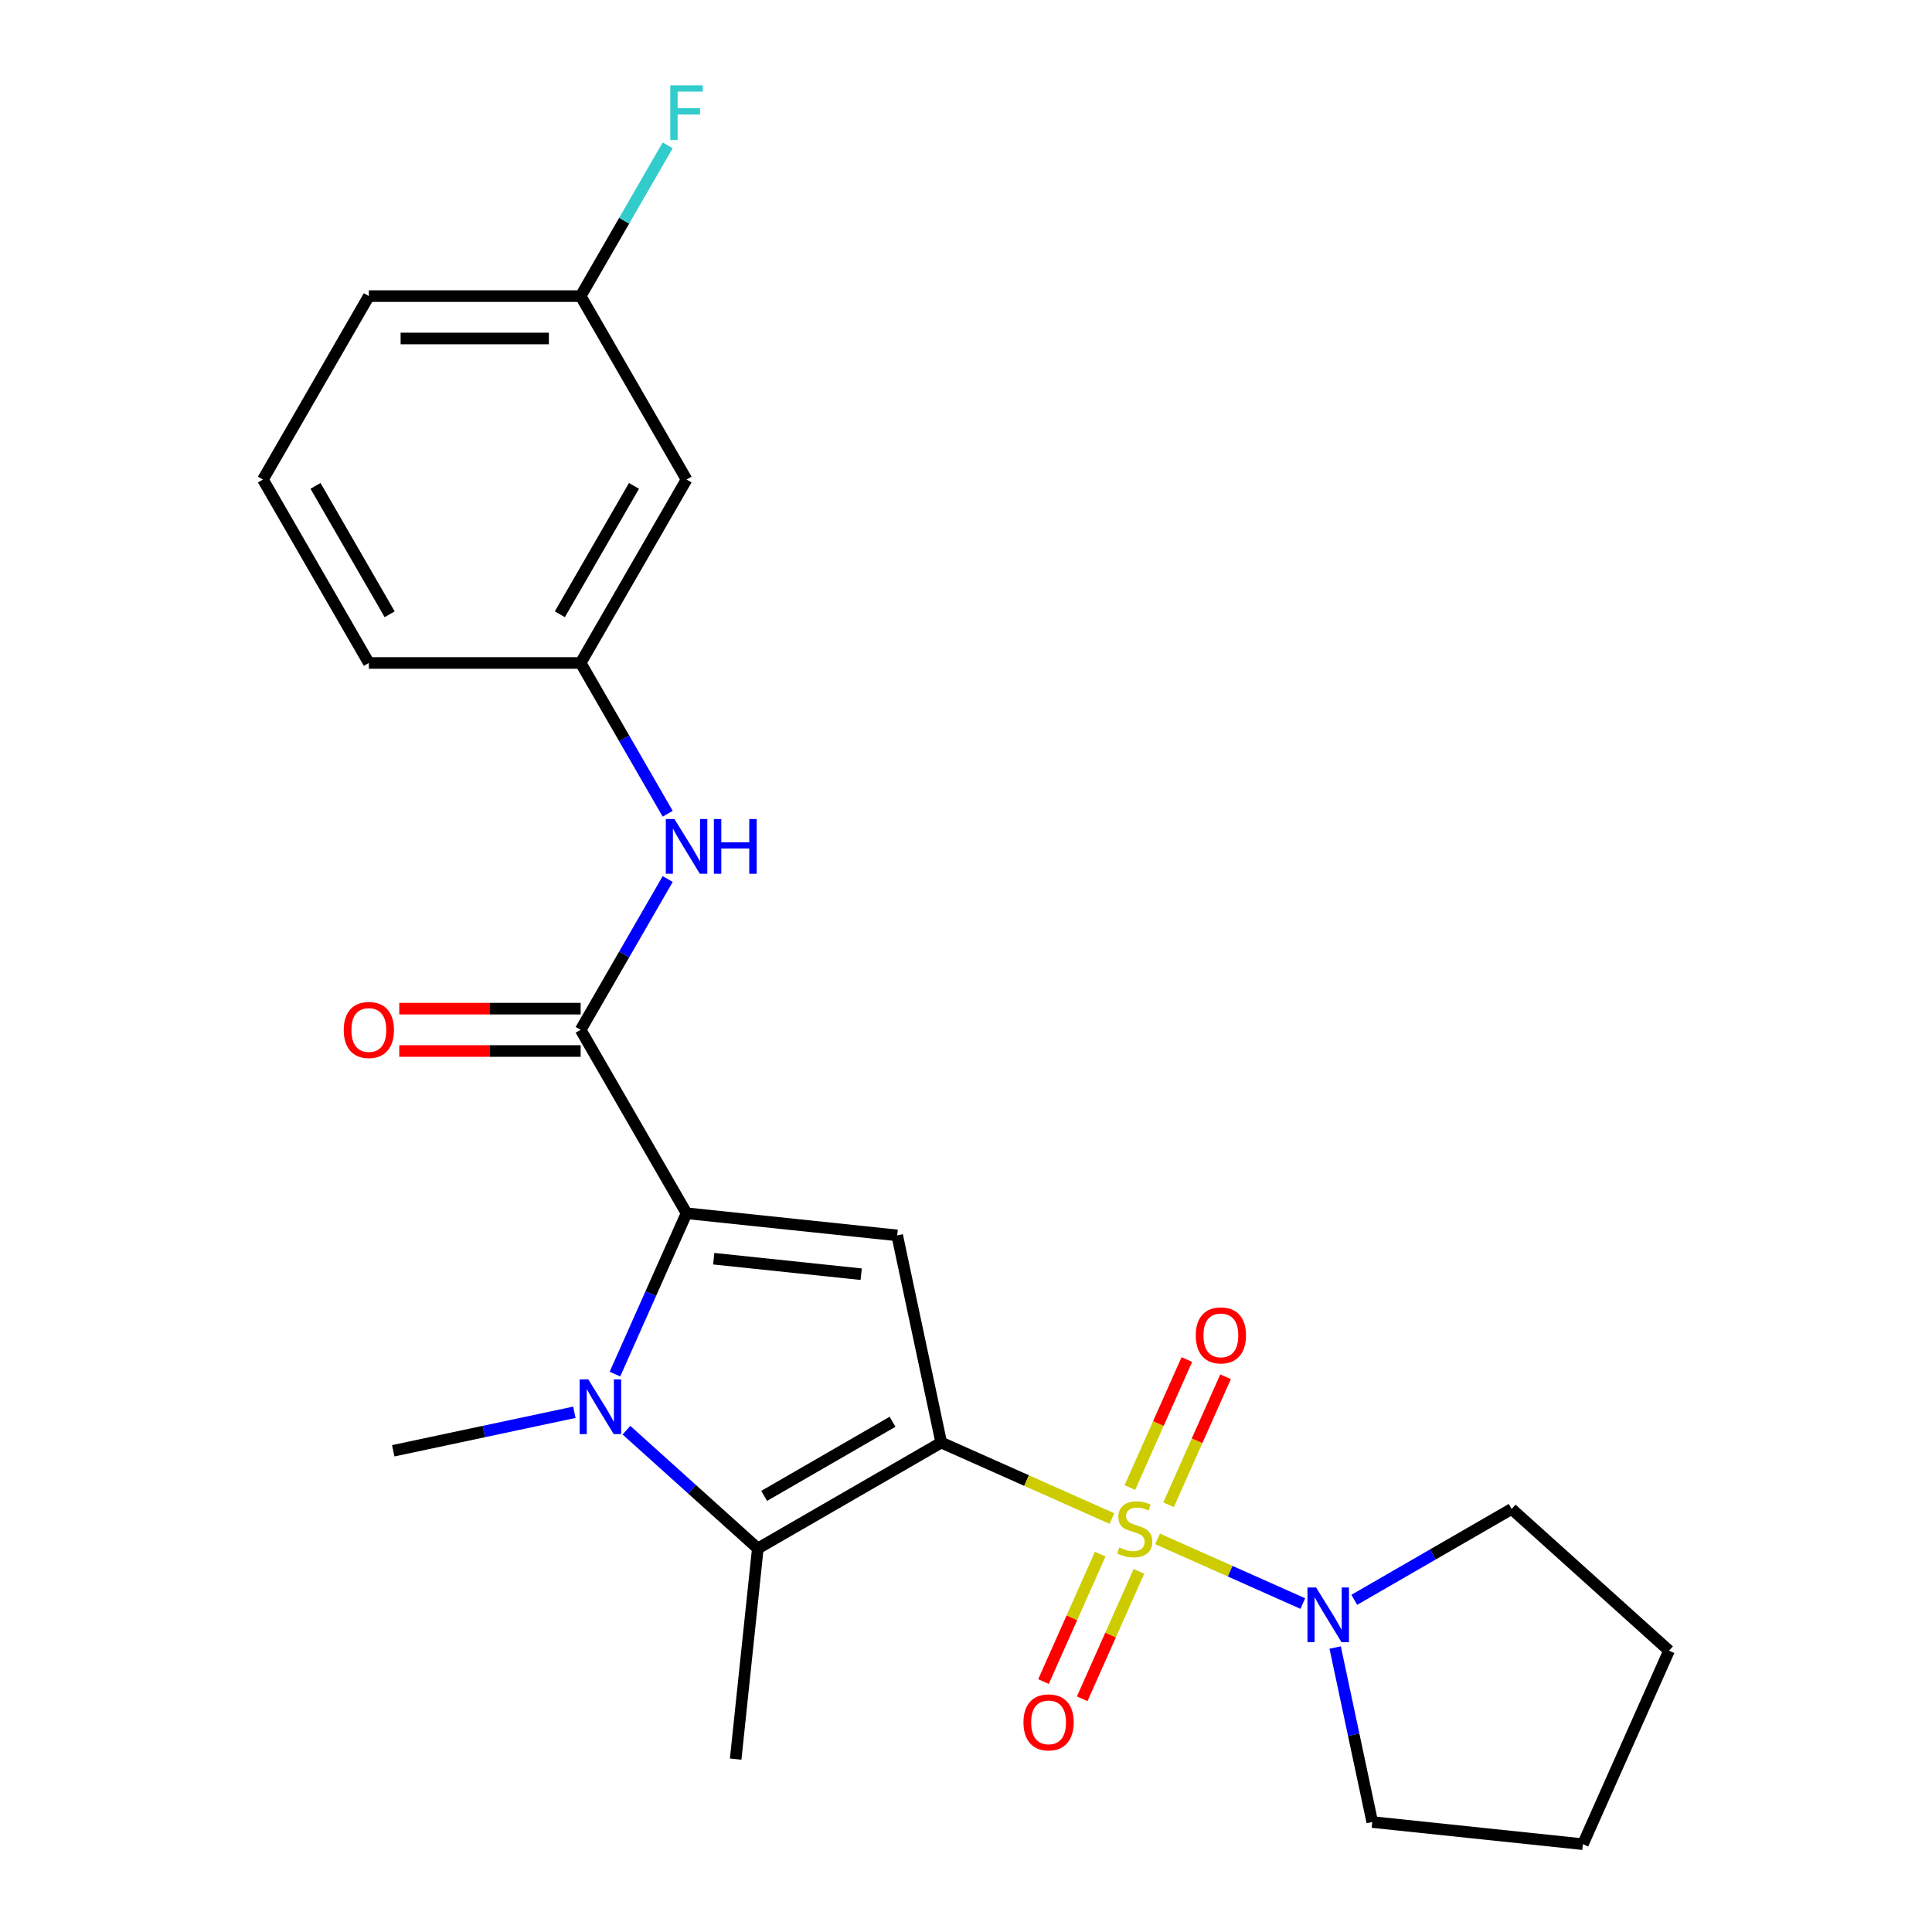 <?xml version='1.0' encoding='iso-8859-1'?>
<svg version='1.1' baseProfile='full'
              xmlns='http://www.w3.org/2000/svg'
                      xmlns:rdkit='http://www.rdkit.org/xml'
                      xmlns:xlink='http://www.w3.org/1999/xlink'
                  xml:space='preserve'
width='1000px' height='1000px' viewBox='0 0 1000 1000'>
<!-- END OF HEADER -->
<rect style='opacity:1.0;fill:#FFFFFF;stroke:none' width='1000' height='1000' x='0' y='0'> </rect>
<path class='bond-0' d='M 487.183,746.671 L 531.348,766.335' style='fill:none;fill-rule:evenodd;stroke:#000000;stroke-width:6px;stroke-linecap:butt;stroke-linejoin:miter;stroke-opacity:1' />
<path class='bond-0' d='M 531.348,766.335 L 575.514,785.999' style='fill:none;fill-rule:evenodd;stroke:#CCCC00;stroke-width:6px;stroke-linecap:butt;stroke-linejoin:miter;stroke-opacity:1' />
<path class='bond-2' d='M 487.183,746.671 L 464.389,639.437' style='fill:none;fill-rule:evenodd;stroke:#000000;stroke-width:6px;stroke-linecap:butt;stroke-linejoin:miter;stroke-opacity:1' />
<path class='bond-4' d='M 487.183,746.671 L 392.241,801.486' style='fill:none;fill-rule:evenodd;stroke:#000000;stroke-width:6px;stroke-linecap:butt;stroke-linejoin:miter;stroke-opacity:1' />
<path class='bond-4' d='M 461.978,735.905 L 395.519,774.275' style='fill:none;fill-rule:evenodd;stroke:#000000;stroke-width:6px;stroke-linecap:butt;stroke-linejoin:miter;stroke-opacity:1' />
<path class='bond-6' d='M 599.155,796.524 L 636.742,813.259' style='fill:none;fill-rule:evenodd;stroke:#CCCC00;stroke-width:6px;stroke-linecap:butt;stroke-linejoin:miter;stroke-opacity:1' />
<path class='bond-6' d='M 636.742,813.259 L 674.329,829.994' style='fill:none;fill-rule:evenodd;stroke:#0000FF;stroke-width:6px;stroke-linecap:butt;stroke-linejoin:miter;stroke-opacity:1' />
<path class='bond-8' d='M 569.474,804.423 L 554.792,837.399' style='fill:none;fill-rule:evenodd;stroke:#CCCC00;stroke-width:6px;stroke-linecap:butt;stroke-linejoin:miter;stroke-opacity:1' />
<path class='bond-8' d='M 554.792,837.399 L 540.11,870.376' style='fill:none;fill-rule:evenodd;stroke:#FF0000;stroke-width:6px;stroke-linecap:butt;stroke-linejoin:miter;stroke-opacity:1' />
<path class='bond-8' d='M 589.504,813.341 L 574.822,846.318' style='fill:none;fill-rule:evenodd;stroke:#CCCC00;stroke-width:6px;stroke-linecap:butt;stroke-linejoin:miter;stroke-opacity:1' />
<path class='bond-8' d='M 574.822,846.318 L 560.141,879.294' style='fill:none;fill-rule:evenodd;stroke:#FF0000;stroke-width:6px;stroke-linecap:butt;stroke-linejoin:miter;stroke-opacity:1' />
<path class='bond-9' d='M 604.857,778.86 L 619.605,745.734' style='fill:none;fill-rule:evenodd;stroke:#CCCC00;stroke-width:6px;stroke-linecap:butt;stroke-linejoin:miter;stroke-opacity:1' />
<path class='bond-9' d='M 619.605,745.734 L 634.354,712.608' style='fill:none;fill-rule:evenodd;stroke:#FF0000;stroke-width:6px;stroke-linecap:butt;stroke-linejoin:miter;stroke-opacity:1' />
<path class='bond-9' d='M 584.826,769.942 L 599.575,736.816' style='fill:none;fill-rule:evenodd;stroke:#CCCC00;stroke-width:6px;stroke-linecap:butt;stroke-linejoin:miter;stroke-opacity:1' />
<path class='bond-9' d='M 599.575,736.816 L 614.323,703.69' style='fill:none;fill-rule:evenodd;stroke:#FF0000;stroke-width:6px;stroke-linecap:butt;stroke-linejoin:miter;stroke-opacity:1' />
<path class='bond-1' d='M 355.36,627.978 L 464.389,639.437' style='fill:none;fill-rule:evenodd;stroke:#000000;stroke-width:6px;stroke-linecap:butt;stroke-linejoin:miter;stroke-opacity:1' />
<path class='bond-1' d='M 369.423,651.502 L 445.743,659.524' style='fill:none;fill-rule:evenodd;stroke:#000000;stroke-width:6px;stroke-linecap:butt;stroke-linejoin:miter;stroke-opacity:1' />
<path class='bond-5' d='M 355.36,627.978 L 300.545,533.035' style='fill:none;fill-rule:evenodd;stroke:#000000;stroke-width:6px;stroke-linecap:butt;stroke-linejoin:miter;stroke-opacity:1' />
<path class='bond-24' d='M 355.36,627.978 L 336.827,669.603' style='fill:none;fill-rule:evenodd;stroke:#000000;stroke-width:6px;stroke-linecap:butt;stroke-linejoin:miter;stroke-opacity:1' />
<path class='bond-24' d='M 336.827,669.603 L 318.295,711.229' style='fill:none;fill-rule:evenodd;stroke:#0000FF;stroke-width:6px;stroke-linecap:butt;stroke-linejoin:miter;stroke-opacity:1' />
<path class='bond-3' d='M 324.251,740.267 L 358.246,770.877' style='fill:none;fill-rule:evenodd;stroke:#0000FF;stroke-width:6px;stroke-linecap:butt;stroke-linejoin:miter;stroke-opacity:1' />
<path class='bond-3' d='M 358.246,770.877 L 392.241,801.486' style='fill:none;fill-rule:evenodd;stroke:#000000;stroke-width:6px;stroke-linecap:butt;stroke-linejoin:miter;stroke-opacity:1' />
<path class='bond-13' d='M 297.289,730.995 L 250.412,740.959' style='fill:none;fill-rule:evenodd;stroke:#0000FF;stroke-width:6px;stroke-linecap:butt;stroke-linejoin:miter;stroke-opacity:1' />
<path class='bond-13' d='M 250.412,740.959 L 203.536,750.923' style='fill:none;fill-rule:evenodd;stroke:#000000;stroke-width:6px;stroke-linecap:butt;stroke-linejoin:miter;stroke-opacity:1' />
<path class='bond-15' d='M 392.241,801.486 L 380.781,910.515' style='fill:none;fill-rule:evenodd;stroke:#000000;stroke-width:6px;stroke-linecap:butt;stroke-linejoin:miter;stroke-opacity:1' />
<path class='bond-7' d='M 300.545,533.035 L 323.074,494.015' style='fill:none;fill-rule:evenodd;stroke:#000000;stroke-width:6px;stroke-linecap:butt;stroke-linejoin:miter;stroke-opacity:1' />
<path class='bond-7' d='M 323.074,494.015 L 345.603,454.994' style='fill:none;fill-rule:evenodd;stroke:#0000FF;stroke-width:6px;stroke-linecap:butt;stroke-linejoin:miter;stroke-opacity:1' />
<path class='bond-10' d='M 300.545,522.072 L 253.601,522.072' style='fill:none;fill-rule:evenodd;stroke:#000000;stroke-width:6px;stroke-linecap:butt;stroke-linejoin:miter;stroke-opacity:1' />
<path class='bond-10' d='M 253.601,522.072 L 206.656,522.072' style='fill:none;fill-rule:evenodd;stroke:#FF0000;stroke-width:6px;stroke-linecap:butt;stroke-linejoin:miter;stroke-opacity:1' />
<path class='bond-10' d='M 300.545,543.998 L 253.601,543.998' style='fill:none;fill-rule:evenodd;stroke:#000000;stroke-width:6px;stroke-linecap:butt;stroke-linejoin:miter;stroke-opacity:1' />
<path class='bond-10' d='M 253.601,543.998 L 206.656,543.998' style='fill:none;fill-rule:evenodd;stroke:#FF0000;stroke-width:6px;stroke-linecap:butt;stroke-linejoin:miter;stroke-opacity:1' />
<path class='bond-17' d='M 700.967,828.069 L 741.698,804.553' style='fill:none;fill-rule:evenodd;stroke:#0000FF;stroke-width:6px;stroke-linecap:butt;stroke-linejoin:miter;stroke-opacity:1' />
<path class='bond-17' d='M 741.698,804.553 L 782.428,781.037' style='fill:none;fill-rule:evenodd;stroke:#000000;stroke-width:6px;stroke-linecap:butt;stroke-linejoin:miter;stroke-opacity:1' />
<path class='bond-18' d='M 691.079,852.753 L 700.679,897.919' style='fill:none;fill-rule:evenodd;stroke:#0000FF;stroke-width:6px;stroke-linecap:butt;stroke-linejoin:miter;stroke-opacity:1' />
<path class='bond-18' d='M 700.679,897.919 L 710.28,943.086' style='fill:none;fill-rule:evenodd;stroke:#000000;stroke-width:6px;stroke-linecap:butt;stroke-linejoin:miter;stroke-opacity:1' />
<path class='bond-11' d='M 345.603,421.193 L 323.074,382.172' style='fill:none;fill-rule:evenodd;stroke:#0000FF;stroke-width:6px;stroke-linecap:butt;stroke-linejoin:miter;stroke-opacity:1' />
<path class='bond-11' d='M 323.074,382.172 L 300.545,343.151' style='fill:none;fill-rule:evenodd;stroke:#000000;stroke-width:6px;stroke-linecap:butt;stroke-linejoin:miter;stroke-opacity:1' />
<path class='bond-12' d='M 300.545,343.151 L 355.36,248.209' style='fill:none;fill-rule:evenodd;stroke:#000000;stroke-width:6px;stroke-linecap:butt;stroke-linejoin:miter;stroke-opacity:1' />
<path class='bond-12' d='M 289.779,317.947 L 328.15,251.487' style='fill:none;fill-rule:evenodd;stroke:#000000;stroke-width:6px;stroke-linecap:butt;stroke-linejoin:miter;stroke-opacity:1' />
<path class='bond-20' d='M 300.545,343.151 L 190.916,343.151' style='fill:none;fill-rule:evenodd;stroke:#000000;stroke-width:6px;stroke-linecap:butt;stroke-linejoin:miter;stroke-opacity:1' />
<path class='bond-14' d='M 355.36,248.209 L 300.545,153.267' style='fill:none;fill-rule:evenodd;stroke:#000000;stroke-width:6px;stroke-linecap:butt;stroke-linejoin:miter;stroke-opacity:1' />
<path class='bond-16' d='M 300.545,153.267 L 323.074,114.246' style='fill:none;fill-rule:evenodd;stroke:#000000;stroke-width:6px;stroke-linecap:butt;stroke-linejoin:miter;stroke-opacity:1' />
<path class='bond-16' d='M 323.074,114.246 L 345.603,75.225' style='fill:none;fill-rule:evenodd;stroke:#33CCCC;stroke-width:6px;stroke-linecap:butt;stroke-linejoin:miter;stroke-opacity:1' />
<path class='bond-26' d='M 300.545,153.267 L 190.916,153.267' style='fill:none;fill-rule:evenodd;stroke:#000000;stroke-width:6px;stroke-linecap:butt;stroke-linejoin:miter;stroke-opacity:1' />
<path class='bond-26' d='M 284.101,175.193 L 207.36,175.193' style='fill:none;fill-rule:evenodd;stroke:#000000;stroke-width:6px;stroke-linecap:butt;stroke-linejoin:miter;stroke-opacity:1' />
<path class='bond-23' d='M 782.428,781.037 L 863.899,854.394' style='fill:none;fill-rule:evenodd;stroke:#000000;stroke-width:6px;stroke-linecap:butt;stroke-linejoin:miter;stroke-opacity:1' />
<path class='bond-22' d='M 710.28,943.086 L 819.309,954.545' style='fill:none;fill-rule:evenodd;stroke:#000000;stroke-width:6px;stroke-linecap:butt;stroke-linejoin:miter;stroke-opacity:1' />
<path class='bond-19' d='M 136.101,248.209 L 190.916,343.151' style='fill:none;fill-rule:evenodd;stroke:#000000;stroke-width:6px;stroke-linecap:butt;stroke-linejoin:miter;stroke-opacity:1' />
<path class='bond-19' d='M 163.311,251.487 L 201.682,317.947' style='fill:none;fill-rule:evenodd;stroke:#000000;stroke-width:6px;stroke-linecap:butt;stroke-linejoin:miter;stroke-opacity:1' />
<path class='bond-21' d='M 136.101,248.209 L 190.916,153.267' style='fill:none;fill-rule:evenodd;stroke:#000000;stroke-width:6px;stroke-linecap:butt;stroke-linejoin:miter;stroke-opacity:1' />
<path class='bond-25' d='M 819.309,954.545 L 863.899,854.394' style='fill:none;fill-rule:evenodd;stroke:#000000;stroke-width:6px;stroke-linecap:butt;stroke-linejoin:miter;stroke-opacity:1' />
<path  class='atom-1' d='M 579.335 800.982
Q 579.655 801.102, 580.975 801.662
Q 582.295 802.222, 583.735 802.582
Q 585.215 802.902, 586.655 802.902
Q 589.335 802.902, 590.895 801.622
Q 592.455 800.302, 592.455 798.022
Q 592.455 796.462, 591.655 795.502
Q 590.895 794.542, 589.695 794.022
Q 588.495 793.502, 586.495 792.902
Q 583.975 792.142, 582.455 791.422
Q 580.975 790.702, 579.895 789.182
Q 578.855 787.662, 578.855 785.102
Q 578.855 781.542, 581.255 779.342
Q 583.695 777.142, 588.495 777.142
Q 591.775 777.142, 595.495 778.702
L 594.575 781.782
Q 591.175 780.382, 588.615 780.382
Q 585.855 780.382, 584.335 781.542
Q 582.815 782.662, 582.855 784.622
Q 582.855 786.142, 583.615 787.062
Q 584.415 787.982, 585.535 788.502
Q 586.695 789.022, 588.615 789.622
Q 591.175 790.422, 592.695 791.222
Q 594.215 792.022, 595.295 793.662
Q 596.415 795.262, 596.415 798.022
Q 596.415 801.942, 593.775 804.062
Q 591.175 806.142, 586.815 806.142
Q 584.295 806.142, 582.375 805.582
Q 580.495 805.062, 578.255 804.142
L 579.335 800.982
' fill='#CCCC00'/>
<path  class='atom-4' d='M 304.51 713.969
L 313.79 728.969
Q 314.71 730.449, 316.19 733.129
Q 317.67 735.809, 317.75 735.969
L 317.75 713.969
L 321.51 713.969
L 321.51 742.289
L 317.63 742.289
L 307.67 725.889
Q 306.51 723.969, 305.27 721.769
Q 304.07 719.569, 303.71 718.889
L 303.71 742.289
L 300.03 742.289
L 300.03 713.969
L 304.51 713.969
' fill='#0000FF'/>
<path  class='atom-7' d='M 681.226 821.692
L 690.506 836.692
Q 691.426 838.172, 692.906 840.852
Q 694.386 843.532, 694.466 843.692
L 694.466 821.692
L 698.226 821.692
L 698.226 850.012
L 694.346 850.012
L 684.386 833.612
Q 683.226 831.692, 681.986 829.492
Q 680.786 827.292, 680.426 826.612
L 680.426 850.012
L 676.746 850.012
L 676.746 821.692
L 681.226 821.692
' fill='#0000FF'/>
<path  class='atom-8' d='M 349.1 423.933
L 358.38 438.933
Q 359.3 440.413, 360.78 443.093
Q 362.26 445.773, 362.34 445.933
L 362.34 423.933
L 366.1 423.933
L 366.1 452.253
L 362.22 452.253
L 352.26 435.853
Q 351.1 433.933, 349.86 431.733
Q 348.66 429.533, 348.3 428.853
L 348.3 452.253
L 344.62 452.253
L 344.62 423.933
L 349.1 423.933
' fill='#0000FF'/>
<path  class='atom-8' d='M 369.5 423.933
L 373.34 423.933
L 373.34 435.973
L 387.82 435.973
L 387.82 423.933
L 391.66 423.933
L 391.66 452.253
L 387.82 452.253
L 387.82 439.173
L 373.34 439.173
L 373.34 452.253
L 369.5 452.253
L 369.5 423.933
' fill='#0000FF'/>
<path  class='atom-9' d='M 529.744 891.493
Q 529.744 884.693, 533.104 880.893
Q 536.464 877.093, 542.744 877.093
Q 549.024 877.093, 552.384 880.893
Q 555.744 884.693, 555.744 891.493
Q 555.744 898.373, 552.344 902.293
Q 548.944 906.173, 542.744 906.173
Q 536.504 906.173, 533.104 902.293
Q 529.744 898.413, 529.744 891.493
M 542.744 902.973
Q 547.064 902.973, 549.384 900.093
Q 551.744 897.173, 551.744 891.493
Q 551.744 885.933, 549.384 883.133
Q 547.064 880.293, 542.744 880.293
Q 538.424 880.293, 536.064 883.093
Q 533.744 885.893, 533.744 891.493
Q 533.744 897.213, 536.064 900.093
Q 538.424 902.973, 542.744 902.973
' fill='#FF0000'/>
<path  class='atom-10' d='M 618.925 691.19
Q 618.925 684.39, 622.285 680.59
Q 625.645 676.79, 631.925 676.79
Q 638.205 676.79, 641.565 680.59
Q 644.925 684.39, 644.925 691.19
Q 644.925 698.07, 641.525 701.99
Q 638.125 705.87, 631.925 705.87
Q 625.685 705.87, 622.285 701.99
Q 618.925 698.11, 618.925 691.19
M 631.925 702.67
Q 636.245 702.67, 638.565 699.79
Q 640.925 696.87, 640.925 691.19
Q 640.925 685.63, 638.565 682.83
Q 636.245 679.99, 631.925 679.99
Q 627.605 679.99, 625.245 682.79
Q 622.925 685.59, 622.925 691.19
Q 622.925 696.91, 625.245 699.79
Q 627.605 702.67, 631.925 702.67
' fill='#FF0000'/>
<path  class='atom-11' d='M 177.916 533.115
Q 177.916 526.315, 181.276 522.515
Q 184.636 518.715, 190.916 518.715
Q 197.196 518.715, 200.556 522.515
Q 203.916 526.315, 203.916 533.115
Q 203.916 539.995, 200.516 543.915
Q 197.116 547.795, 190.916 547.795
Q 184.676 547.795, 181.276 543.915
Q 177.916 540.035, 177.916 533.115
M 190.916 544.595
Q 195.236 544.595, 197.556 541.715
Q 199.916 538.795, 199.916 533.115
Q 199.916 527.555, 197.556 524.755
Q 195.236 521.915, 190.916 521.915
Q 186.596 521.915, 184.236 524.715
Q 181.916 527.515, 181.916 533.115
Q 181.916 538.835, 184.236 541.715
Q 186.596 544.595, 190.916 544.595
' fill='#FF0000'/>
<path  class='atom-17' d='M 346.94 44.165
L 363.78 44.165
L 363.78 47.405
L 350.74 47.405
L 350.74 56.005
L 362.34 56.005
L 362.34 59.285
L 350.74 59.285
L 350.74 72.485
L 346.94 72.485
L 346.94 44.165
' fill='#33CCCC'/>
</svg>
